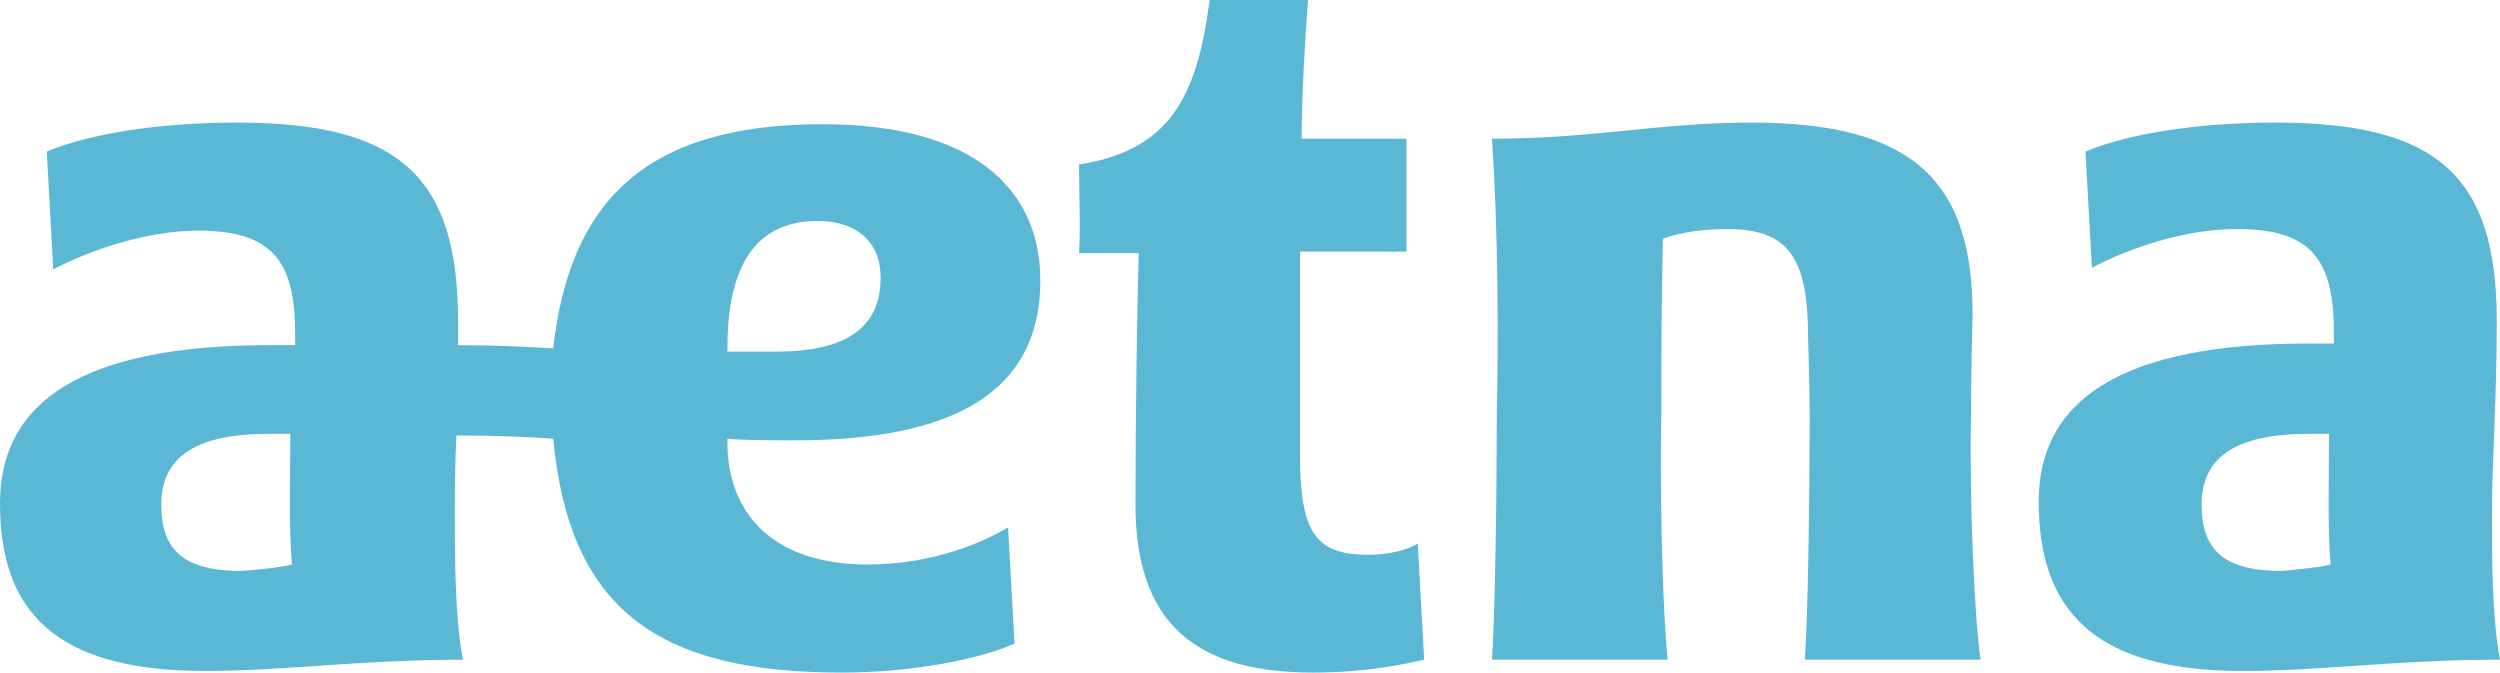 <?xml version="1.0" encoding="utf-8"?>
<!-- Generator: Adobe Illustrator 23.0.1, SVG Export Plug-In . SVG Version: 6.00 Build 0)  -->
<svg version="1.1" id="Layer_1" xmlns="http://www.w3.org/2000/svg" xmlns:xlink="http://www.w3.org/1999/xlink" x="0px" y="0px"
	 viewBox="0 0 155 41.7" enable-background="new 0 0 155 41.7" xml:space="preserve">
<path fill="#5AB8D4" d="M87.9,33.7l0.4,7.2c-0.9,0.2-3.4,0.8-6.9,0.8c-7.2,0-11-3-11-10.4c0-5.8,0.1-12.1,0.2-15.6h-3.7
	c0.1-1.6,0-3.8,0-5.5C72.5,9.3,74.2,6.1,75,0h6.1c-0.2,2.5-0.4,6.2-0.4,8.6h6.5v7h-6.6v12.6c0,4.9,1,6.2,4.3,6.2
	C86,34.4,87.3,34.1,87.9,33.7z M122.2,25.9c0-2.7,0.1-6.4,0.1-6.4c0-8.2-3.6-11.9-13.7-11.9c-5.7,0-9.8,1-16.1,1
	c0.4,5.7,0.4,12.8,0.3,17.2c0,4.5-0.1,12.5-0.3,15.1h10.9c-0.3-2.6-0.5-10-0.4-15.1c0-2.9,0-6.3,0.1-11c1.1-0.4,2.5-0.6,4-0.6
	c3.8,0,5,1.8,5,6.7c0,0,0.1,3.1,0.1,4.9c0,4.5-0.1,12.5-0.3,15.1h10.9C122.4,38.3,122.1,30.9,122.2,25.9z M49.3,27.3
	c-1.2,0-3.2,0-4.2-0.1l0,0.2c0,4.6,3,7.6,8.7,7.6c3.4,0,6.5-1,8.7-2.3l0.4,7.2c-2.2,1-6.5,1.8-10.7,1.8c-11.4,0-16.9-3.9-17.9-14.5
	C33,27.1,31,27,28.3,27c-0.1,1.9-0.1,3.5-0.1,4.9c0,2.6,0,6.4,0.5,9c-6.3,0-11.1,0.7-16,0.7C3.3,41.6,0,37.8,0,31.2
	c0-6.4,5.3-9.8,16.7-9.8c0.4,0,1.2,0,1.6,0l0-0.7c0-4.5-1.4-6.4-6-6.4c-3.2,0-6.7,1.2-9,2.4L2.9,9.4c2.6-1.1,6.9-1.8,11.8-1.8
	c10,0,13.7,3.3,13.7,12.3c0,0.5,0,1,0,1.5c2.4,0,4.2,0.1,5.9,0.2c1-8.9,5.5-13.9,16.7-13.9c9.2,0,13.5,3.9,13.5,9.7
	C64.5,24.2,59.3,27.3,49.3,27.3z M18.1,35c-0.2-2.2-0.1-5.4-0.1-8.1c-0.4,0-0.9,0-1.4,0c-4.7,0-6.6,1.6-6.6,4.4c0,2.9,1.5,4.1,5,4.1
	C16.1,35.3,17.3,35.2,18.1,35z M48.1,21.8c4.4,0,6.5-1.5,6.5-4.6c0-2.2-1.5-3.5-3.9-3.5c-4.2,0-5.6,3.3-5.6,7.9l0,0.2
	C45.9,21.8,47,21.8,48.1,21.8z M155,40.9c-6.3,0-11.1,0.7-16,0.7c-9.3,0-12.6-3.9-12.6-10.5c0-6.4,5.3-9.8,16.7-9.8
	c0.4,0,1.2,0,1.6,0l0-0.7c0-4.5-1.4-6.4-6-6.4c-3.3,0-6.7,1.2-9,2.4l-0.4-7.2c2.6-1.1,6.9-1.8,11.8-1.8c10,0,13.7,3.3,13.7,12.3
	c0,4.8-0.3,9-0.3,11.9C154.5,34.5,154.5,38.3,155,40.9z M144.5,35c-0.2-2.2-0.1-5.4-0.1-8.1c-0.4,0-0.9,0-1.3,0
	c-4.7,0-6.6,1.6-6.6,4.4c0,2.9,1.5,4.1,5,4.1C142.4,35.3,143.7,35.2,144.5,35z"/>
</svg>

